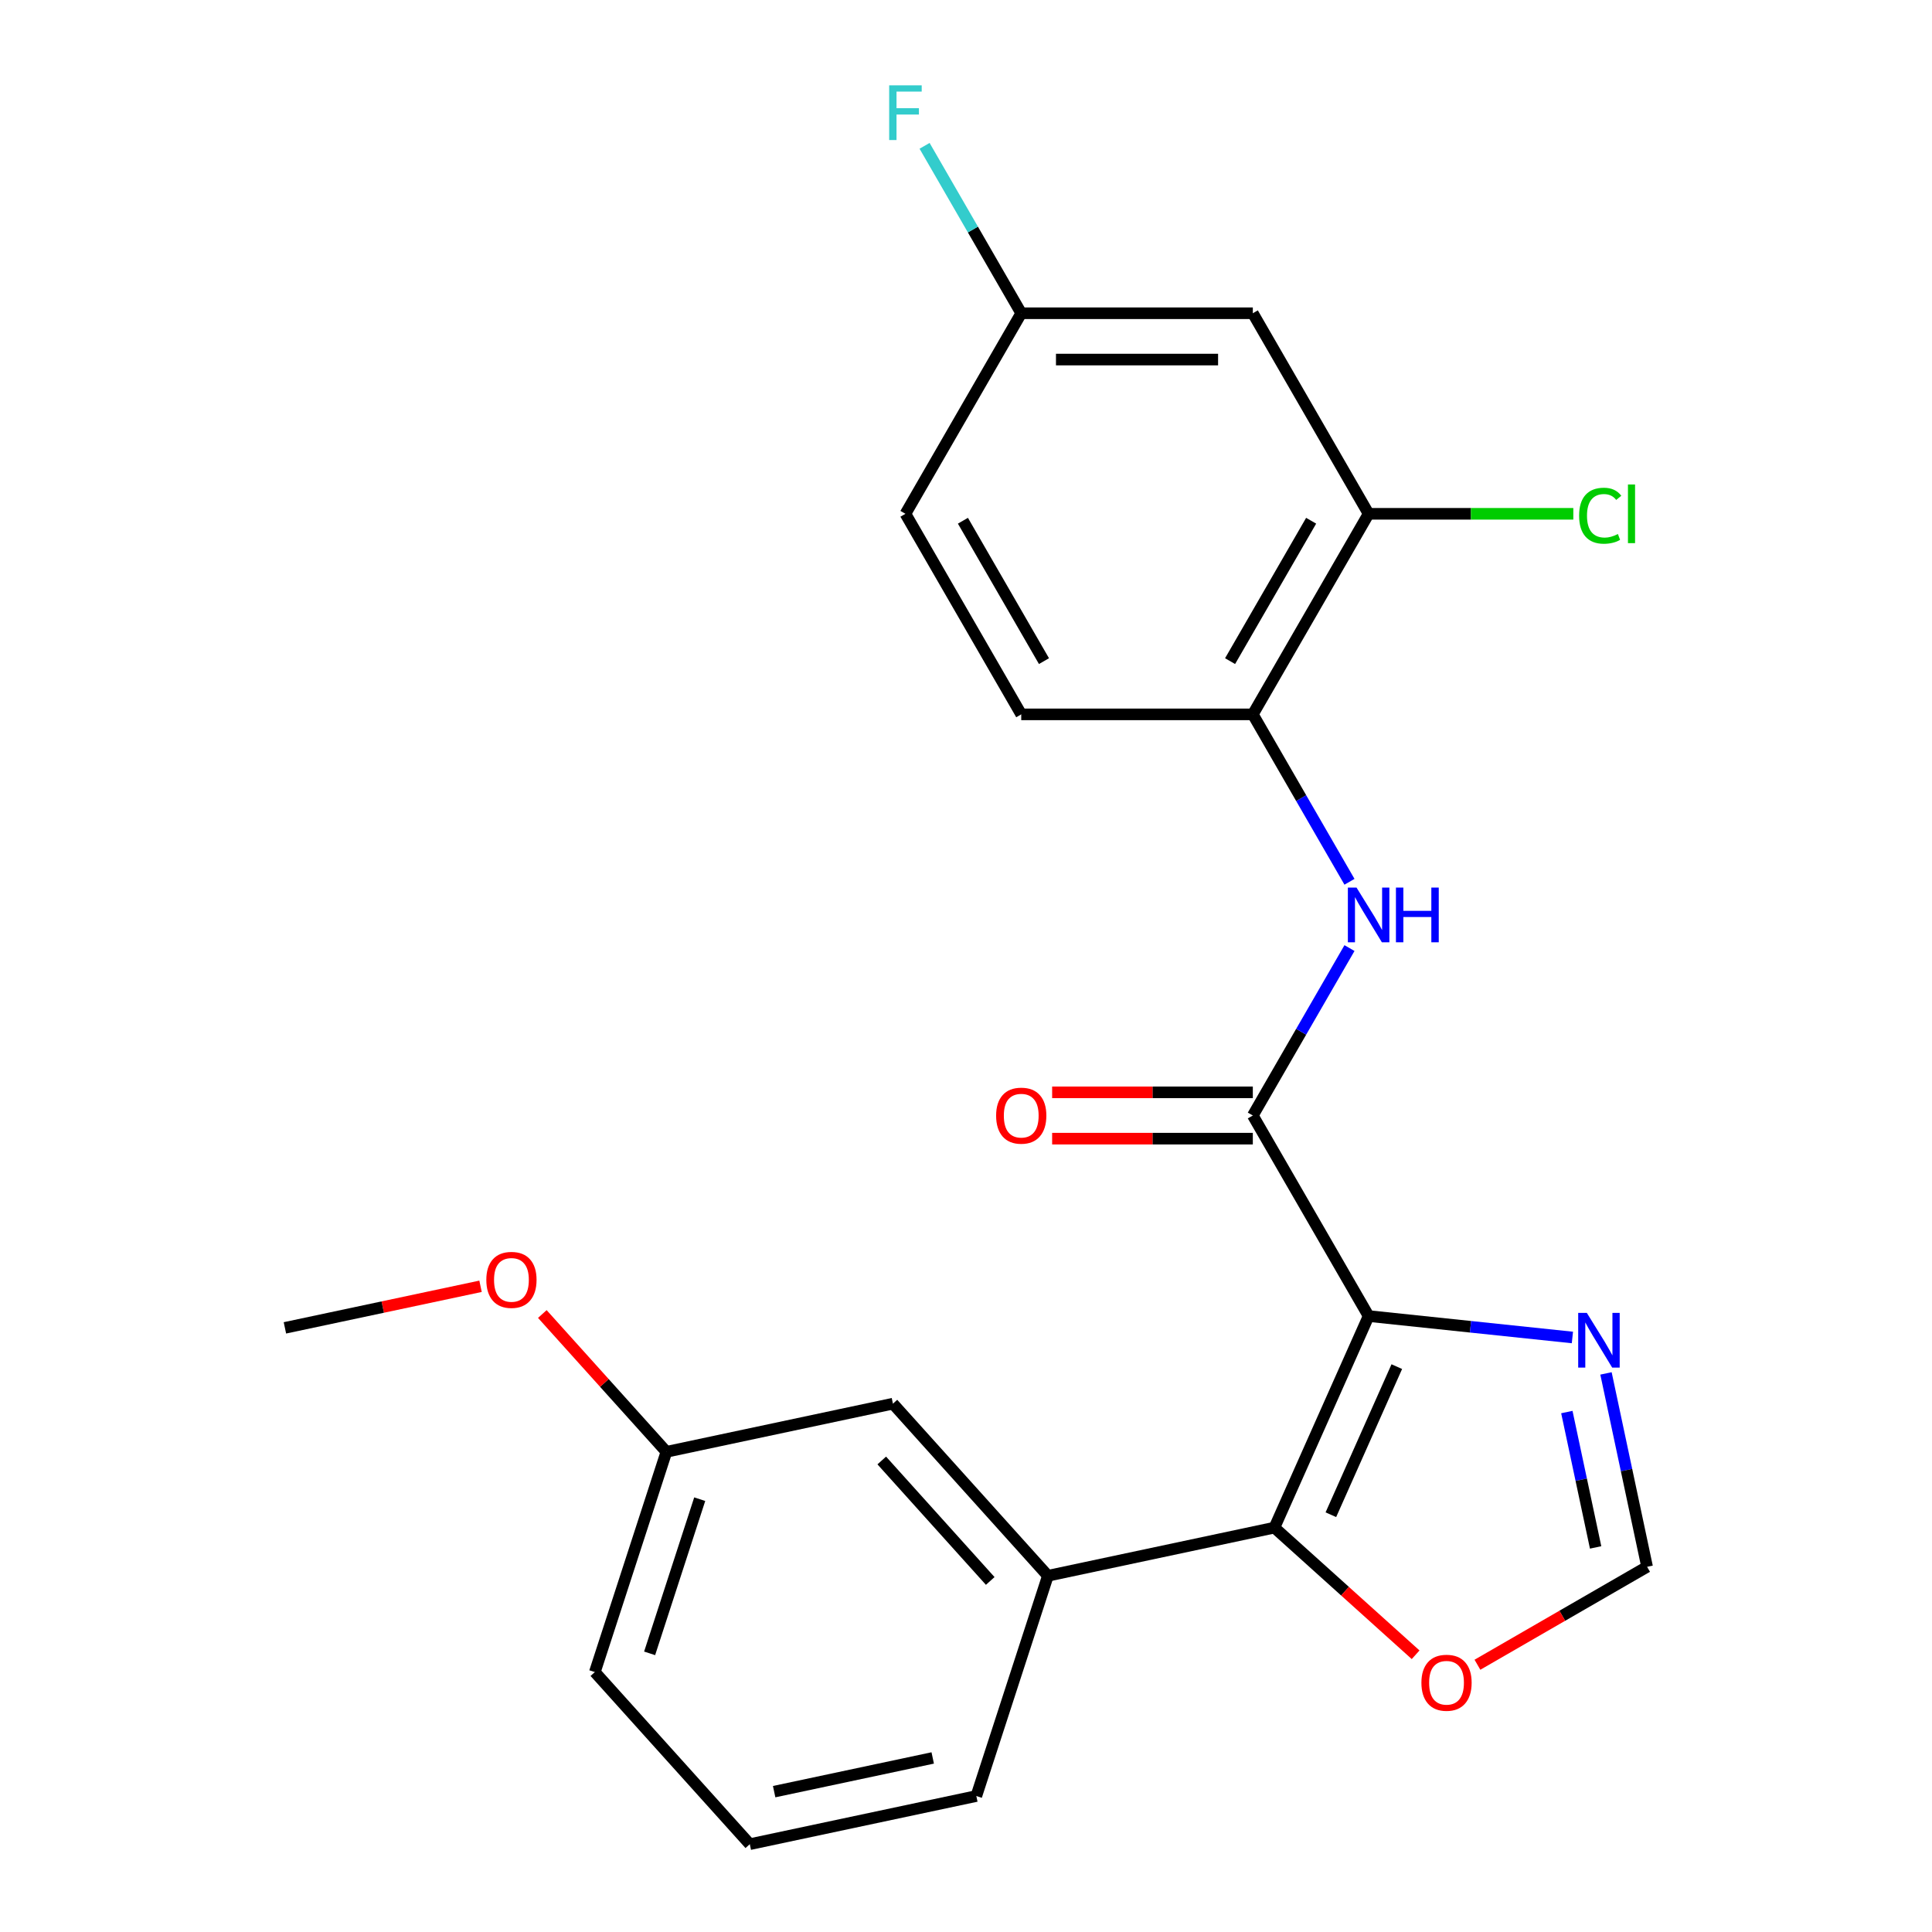 <?xml version='1.0' encoding='iso-8859-1'?>
<svg version='1.1' baseProfile='full'
              xmlns='http://www.w3.org/2000/svg'
                      xmlns:rdkit='http://www.rdkit.org/xml'
                      xmlns:xlink='http://www.w3.org/1999/xlink'
                  xml:space='preserve'
width='1000px' height='1000px' viewBox='0 0 1000 1000'>
<!-- END OF HEADER -->
<rect style='opacity:1.0;fill:#FFFFFF;stroke:none' width='1000' height='1000' x='0' y='0'> </rect>
<path class='bond-0' d='M 708.395,681.19 L 659.639,790.697' style='fill:none;fill-rule:evenodd;stroke:#000000;stroke-width:6px;stroke-linecap:butt;stroke-linejoin:miter;stroke-opacity:1' />
<path class='bond-0' d='M 722.983,707.367 L 688.854,784.022' style='fill:none;fill-rule:evenodd;stroke:#000000;stroke-width:6px;stroke-linecap:butt;stroke-linejoin:miter;stroke-opacity:1' />
<path class='bond-1' d='M 708.395,681.19 L 648.46,577.379' style='fill:none;fill-rule:evenodd;stroke:#000000;stroke-width:6px;stroke-linecap:butt;stroke-linejoin:miter;stroke-opacity:1' />
<path class='bond-2' d='M 708.395,681.19 L 761.134,686.733' style='fill:none;fill-rule:evenodd;stroke:#000000;stroke-width:6px;stroke-linecap:butt;stroke-linejoin:miter;stroke-opacity:1' />
<path class='bond-2' d='M 761.134,686.733 L 813.872,692.276' style='fill:none;fill-rule:evenodd;stroke:#0000FF;stroke-width:6px;stroke-linecap:butt;stroke-linejoin:miter;stroke-opacity:1' />
<path class='bond-4' d='M 659.639,790.697 L 542.389,815.619' style='fill:none;fill-rule:evenodd;stroke:#000000;stroke-width:6px;stroke-linecap:butt;stroke-linejoin:miter;stroke-opacity:1' />
<path class='bond-7' d='M 659.639,790.697 L 696.182,823.6' style='fill:none;fill-rule:evenodd;stroke:#000000;stroke-width:6px;stroke-linecap:butt;stroke-linejoin:miter;stroke-opacity:1' />
<path class='bond-7' d='M 696.182,823.6 L 732.724,856.502' style='fill:none;fill-rule:evenodd;stroke:#FF0000;stroke-width:6px;stroke-linecap:butt;stroke-linejoin:miter;stroke-opacity:1' />
<path class='bond-3' d='M 648.46,577.379 L 673.475,534.052' style='fill:none;fill-rule:evenodd;stroke:#000000;stroke-width:6px;stroke-linecap:butt;stroke-linejoin:miter;stroke-opacity:1' />
<path class='bond-3' d='M 673.475,534.052 L 698.49,490.725' style='fill:none;fill-rule:evenodd;stroke:#0000FF;stroke-width:6px;stroke-linecap:butt;stroke-linejoin:miter;stroke-opacity:1' />
<path class='bond-10' d='M 648.46,565.392 L 596.523,565.392' style='fill:none;fill-rule:evenodd;stroke:#000000;stroke-width:6px;stroke-linecap:butt;stroke-linejoin:miter;stroke-opacity:1' />
<path class='bond-10' d='M 596.523,565.392 L 544.586,565.392' style='fill:none;fill-rule:evenodd;stroke:#FF0000;stroke-width:6px;stroke-linecap:butt;stroke-linejoin:miter;stroke-opacity:1' />
<path class='bond-10' d='M 648.46,589.366 L 596.523,589.366' style='fill:none;fill-rule:evenodd;stroke:#000000;stroke-width:6px;stroke-linecap:butt;stroke-linejoin:miter;stroke-opacity:1' />
<path class='bond-10' d='M 596.523,589.366 L 544.586,589.366' style='fill:none;fill-rule:evenodd;stroke:#FF0000;stroke-width:6px;stroke-linecap:butt;stroke-linejoin:miter;stroke-opacity:1' />
<path class='bond-6' d='M 831.256,710.876 L 841.894,760.924' style='fill:none;fill-rule:evenodd;stroke:#0000FF;stroke-width:6px;stroke-linecap:butt;stroke-linejoin:miter;stroke-opacity:1' />
<path class='bond-6' d='M 841.894,760.924 L 852.531,810.971' style='fill:none;fill-rule:evenodd;stroke:#000000;stroke-width:6px;stroke-linecap:butt;stroke-linejoin:miter;stroke-opacity:1' />
<path class='bond-6' d='M 810.997,730.875 L 818.443,765.908' style='fill:none;fill-rule:evenodd;stroke:#0000FF;stroke-width:6px;stroke-linecap:butt;stroke-linejoin:miter;stroke-opacity:1' />
<path class='bond-6' d='M 818.443,765.908 L 825.89,800.941' style='fill:none;fill-rule:evenodd;stroke:#000000;stroke-width:6px;stroke-linecap:butt;stroke-linejoin:miter;stroke-opacity:1' />
<path class='bond-5' d='M 698.49,456.411 L 673.475,413.084' style='fill:none;fill-rule:evenodd;stroke:#0000FF;stroke-width:6px;stroke-linecap:butt;stroke-linejoin:miter;stroke-opacity:1' />
<path class='bond-5' d='M 673.475,413.084 L 648.46,369.757' style='fill:none;fill-rule:evenodd;stroke:#000000;stroke-width:6px;stroke-linecap:butt;stroke-linejoin:miter;stroke-opacity:1' />
<path class='bond-11' d='M 542.389,815.619 L 462.18,726.538' style='fill:none;fill-rule:evenodd;stroke:#000000;stroke-width:6px;stroke-linecap:butt;stroke-linejoin:miter;stroke-opacity:1' />
<path class='bond-11' d='M 512.541,818.299 L 456.395,755.942' style='fill:none;fill-rule:evenodd;stroke:#000000;stroke-width:6px;stroke-linecap:butt;stroke-linejoin:miter;stroke-opacity:1' />
<path class='bond-18' d='M 542.389,815.619 L 505.346,929.623' style='fill:none;fill-rule:evenodd;stroke:#000000;stroke-width:6px;stroke-linecap:butt;stroke-linejoin:miter;stroke-opacity:1' />
<path class='bond-8' d='M 648.46,369.757 L 708.395,265.946' style='fill:none;fill-rule:evenodd;stroke:#000000;stroke-width:6px;stroke-linecap:butt;stroke-linejoin:miter;stroke-opacity:1' />
<path class='bond-8' d='M 636.688,342.199 L 678.643,269.531' style='fill:none;fill-rule:evenodd;stroke:#000000;stroke-width:6px;stroke-linecap:butt;stroke-linejoin:miter;stroke-opacity:1' />
<path class='bond-12' d='M 648.46,369.757 L 528.59,369.757' style='fill:none;fill-rule:evenodd;stroke:#000000;stroke-width:6px;stroke-linecap:butt;stroke-linejoin:miter;stroke-opacity:1' />
<path class='bond-23' d='M 852.531,810.971 L 808.624,836.32' style='fill:none;fill-rule:evenodd;stroke:#000000;stroke-width:6px;stroke-linecap:butt;stroke-linejoin:miter;stroke-opacity:1' />
<path class='bond-23' d='M 808.624,836.32 L 764.717,861.67' style='fill:none;fill-rule:evenodd;stroke:#FF0000;stroke-width:6px;stroke-linecap:butt;stroke-linejoin:miter;stroke-opacity:1' />
<path class='bond-9' d='M 708.395,265.946 L 648.46,162.136' style='fill:none;fill-rule:evenodd;stroke:#000000;stroke-width:6px;stroke-linecap:butt;stroke-linejoin:miter;stroke-opacity:1' />
<path class='bond-14' d='M 708.395,265.946 L 761.372,265.946' style='fill:none;fill-rule:evenodd;stroke:#000000;stroke-width:6px;stroke-linecap:butt;stroke-linejoin:miter;stroke-opacity:1' />
<path class='bond-14' d='M 761.372,265.946 L 814.349,265.946' style='fill:none;fill-rule:evenodd;stroke:#00CC00;stroke-width:6px;stroke-linecap:butt;stroke-linejoin:miter;stroke-opacity:1' />
<path class='bond-25' d='M 648.46,162.136 L 528.59,162.136' style='fill:none;fill-rule:evenodd;stroke:#000000;stroke-width:6px;stroke-linecap:butt;stroke-linejoin:miter;stroke-opacity:1' />
<path class='bond-25' d='M 630.479,186.11 L 546.57,186.11' style='fill:none;fill-rule:evenodd;stroke:#000000;stroke-width:6px;stroke-linecap:butt;stroke-linejoin:miter;stroke-opacity:1' />
<path class='bond-15' d='M 462.18,726.538 L 344.929,751.461' style='fill:none;fill-rule:evenodd;stroke:#000000;stroke-width:6px;stroke-linecap:butt;stroke-linejoin:miter;stroke-opacity:1' />
<path class='bond-16' d='M 528.59,369.757 L 468.654,265.946' style='fill:none;fill-rule:evenodd;stroke:#000000;stroke-width:6px;stroke-linecap:butt;stroke-linejoin:miter;stroke-opacity:1' />
<path class='bond-16' d='M 540.361,342.199 L 498.407,269.531' style='fill:none;fill-rule:evenodd;stroke:#000000;stroke-width:6px;stroke-linecap:butt;stroke-linejoin:miter;stroke-opacity:1' />
<path class='bond-13' d='M 528.59,162.136 L 468.654,265.946' style='fill:none;fill-rule:evenodd;stroke:#000000;stroke-width:6px;stroke-linecap:butt;stroke-linejoin:miter;stroke-opacity:1' />
<path class='bond-17' d='M 528.59,162.136 L 503.575,118.809' style='fill:none;fill-rule:evenodd;stroke:#000000;stroke-width:6px;stroke-linecap:butt;stroke-linejoin:miter;stroke-opacity:1' />
<path class='bond-17' d='M 503.575,118.809 L 478.56,75.481' style='fill:none;fill-rule:evenodd;stroke:#33CCCC;stroke-width:6px;stroke-linecap:butt;stroke-linejoin:miter;stroke-opacity:1' />
<path class='bond-19' d='M 344.929,751.461 L 312.818,715.799' style='fill:none;fill-rule:evenodd;stroke:#000000;stroke-width:6px;stroke-linecap:butt;stroke-linejoin:miter;stroke-opacity:1' />
<path class='bond-19' d='M 312.818,715.799 L 280.708,680.136' style='fill:none;fill-rule:evenodd;stroke:#FF0000;stroke-width:6px;stroke-linecap:butt;stroke-linejoin:miter;stroke-opacity:1' />
<path class='bond-24' d='M 344.929,751.461 L 307.887,865.464' style='fill:none;fill-rule:evenodd;stroke:#000000;stroke-width:6px;stroke-linecap:butt;stroke-linejoin:miter;stroke-opacity:1' />
<path class='bond-24' d='M 362.173,775.97 L 336.244,855.772' style='fill:none;fill-rule:evenodd;stroke:#000000;stroke-width:6px;stroke-linecap:butt;stroke-linejoin:miter;stroke-opacity:1' />
<path class='bond-20' d='M 505.346,929.623 L 388.096,954.545' style='fill:none;fill-rule:evenodd;stroke:#000000;stroke-width:6px;stroke-linecap:butt;stroke-linejoin:miter;stroke-opacity:1' />
<path class='bond-20' d='M 482.774,909.911 L 400.699,927.357' style='fill:none;fill-rule:evenodd;stroke:#000000;stroke-width:6px;stroke-linecap:butt;stroke-linejoin:miter;stroke-opacity:1' />
<path class='bond-22' d='M 248.723,665.78 L 198.096,676.541' style='fill:none;fill-rule:evenodd;stroke:#FF0000;stroke-width:6px;stroke-linecap:butt;stroke-linejoin:miter;stroke-opacity:1' />
<path class='bond-22' d='M 198.096,676.541 L 147.469,687.302' style='fill:none;fill-rule:evenodd;stroke:#000000;stroke-width:6px;stroke-linecap:butt;stroke-linejoin:miter;stroke-opacity:1' />
<path class='bond-21' d='M 388.096,954.545 L 307.887,865.464' style='fill:none;fill-rule:evenodd;stroke:#000000;stroke-width:6px;stroke-linecap:butt;stroke-linejoin:miter;stroke-opacity:1' />
<path  class='atom-3' d='M 821.349 679.56
L 830.629 694.56
Q 831.549 696.04, 833.029 698.72
Q 834.509 701.4, 834.589 701.56
L 834.589 679.56
L 838.349 679.56
L 838.349 707.88
L 834.469 707.88
L 824.509 691.48
Q 823.349 689.56, 822.109 687.36
Q 820.909 685.16, 820.549 684.48
L 820.549 707.88
L 816.869 707.88
L 816.869 679.56
L 821.349 679.56
' fill='#0000FF'/>
<path  class='atom-4' d='M 702.135 459.408
L 711.415 474.408
Q 712.335 475.888, 713.815 478.568
Q 715.295 481.248, 715.375 481.408
L 715.375 459.408
L 719.135 459.408
L 719.135 487.728
L 715.255 487.728
L 705.295 471.328
Q 704.135 469.408, 702.895 467.208
Q 701.695 465.008, 701.335 464.328
L 701.335 487.728
L 697.655 487.728
L 697.655 459.408
L 702.135 459.408
' fill='#0000FF'/>
<path  class='atom-4' d='M 722.535 459.408
L 726.375 459.408
L 726.375 471.448
L 740.855 471.448
L 740.855 459.408
L 744.695 459.408
L 744.695 487.728
L 740.855 487.728
L 740.855 474.648
L 726.375 474.648
L 726.375 487.728
L 722.535 487.728
L 722.535 459.408
' fill='#0000FF'/>
<path  class='atom-8' d='M 735.721 870.986
Q 735.721 864.186, 739.081 860.386
Q 742.441 856.586, 748.721 856.586
Q 755.001 856.586, 758.361 860.386
Q 761.721 864.186, 761.721 870.986
Q 761.721 877.866, 758.321 881.786
Q 754.921 885.666, 748.721 885.666
Q 742.481 885.666, 739.081 881.786
Q 735.721 877.906, 735.721 870.986
M 748.721 882.466
Q 753.041 882.466, 755.361 879.586
Q 757.721 876.666, 757.721 870.986
Q 757.721 865.426, 755.361 862.626
Q 753.041 859.786, 748.721 859.786
Q 744.401 859.786, 742.041 862.586
Q 739.721 865.386, 739.721 870.986
Q 739.721 876.706, 742.041 879.586
Q 744.401 882.466, 748.721 882.466
' fill='#FF0000'/>
<path  class='atom-11' d='M 515.59 577.459
Q 515.59 570.659, 518.95 566.859
Q 522.31 563.059, 528.59 563.059
Q 534.87 563.059, 538.23 566.859
Q 541.59 570.659, 541.59 577.459
Q 541.59 584.339, 538.19 588.259
Q 534.79 592.139, 528.59 592.139
Q 522.35 592.139, 518.95 588.259
Q 515.59 584.379, 515.59 577.459
M 528.59 588.939
Q 532.91 588.939, 535.23 586.059
Q 537.59 583.139, 537.59 577.459
Q 537.59 571.899, 535.23 569.099
Q 532.91 566.259, 528.59 566.259
Q 524.27 566.259, 521.91 569.059
Q 519.59 571.859, 519.59 577.459
Q 519.59 583.179, 521.91 586.059
Q 524.27 588.939, 528.59 588.939
' fill='#FF0000'/>
<path  class='atom-15' d='M 817.346 266.926
Q 817.346 259.886, 820.626 256.206
Q 823.946 252.486, 830.226 252.486
Q 836.066 252.486, 839.186 256.606
L 836.546 258.766
Q 834.266 255.766, 830.226 255.766
Q 825.946 255.766, 823.666 258.646
Q 821.426 261.486, 821.426 266.926
Q 821.426 272.526, 823.746 275.406
Q 826.106 278.286, 830.666 278.286
Q 833.786 278.286, 837.426 276.406
L 838.546 279.406
Q 837.066 280.366, 834.826 280.926
Q 832.586 281.486, 830.106 281.486
Q 823.946 281.486, 820.626 277.726
Q 817.346 273.966, 817.346 266.926
' fill='#00CC00'/>
<path  class='atom-15' d='M 842.626 250.766
L 846.306 250.766
L 846.306 281.126
L 842.626 281.126
L 842.626 250.766
' fill='#00CC00'/>
<path  class='atom-18' d='M 460.234 44.165
L 477.074 44.165
L 477.074 47.405
L 464.034 47.405
L 464.034 56.005
L 475.634 56.005
L 475.634 59.285
L 464.034 59.285
L 464.034 72.485
L 460.234 72.485
L 460.234 44.165
' fill='#33CCCC'/>
<path  class='atom-20' d='M 251.72 662.46
Q 251.72 655.66, 255.08 651.86
Q 258.44 648.06, 264.72 648.06
Q 271 648.06, 274.36 651.86
Q 277.72 655.66, 277.72 662.46
Q 277.72 669.34, 274.32 673.26
Q 270.92 677.14, 264.72 677.14
Q 258.48 677.14, 255.08 673.26
Q 251.72 669.38, 251.72 662.46
M 264.72 673.94
Q 269.04 673.94, 271.36 671.06
Q 273.72 668.14, 273.72 662.46
Q 273.72 656.9, 271.36 654.1
Q 269.04 651.26, 264.72 651.26
Q 260.4 651.26, 258.04 654.06
Q 255.72 656.86, 255.72 662.46
Q 255.72 668.18, 258.04 671.06
Q 260.4 673.94, 264.72 673.94
' fill='#FF0000'/>
</svg>
